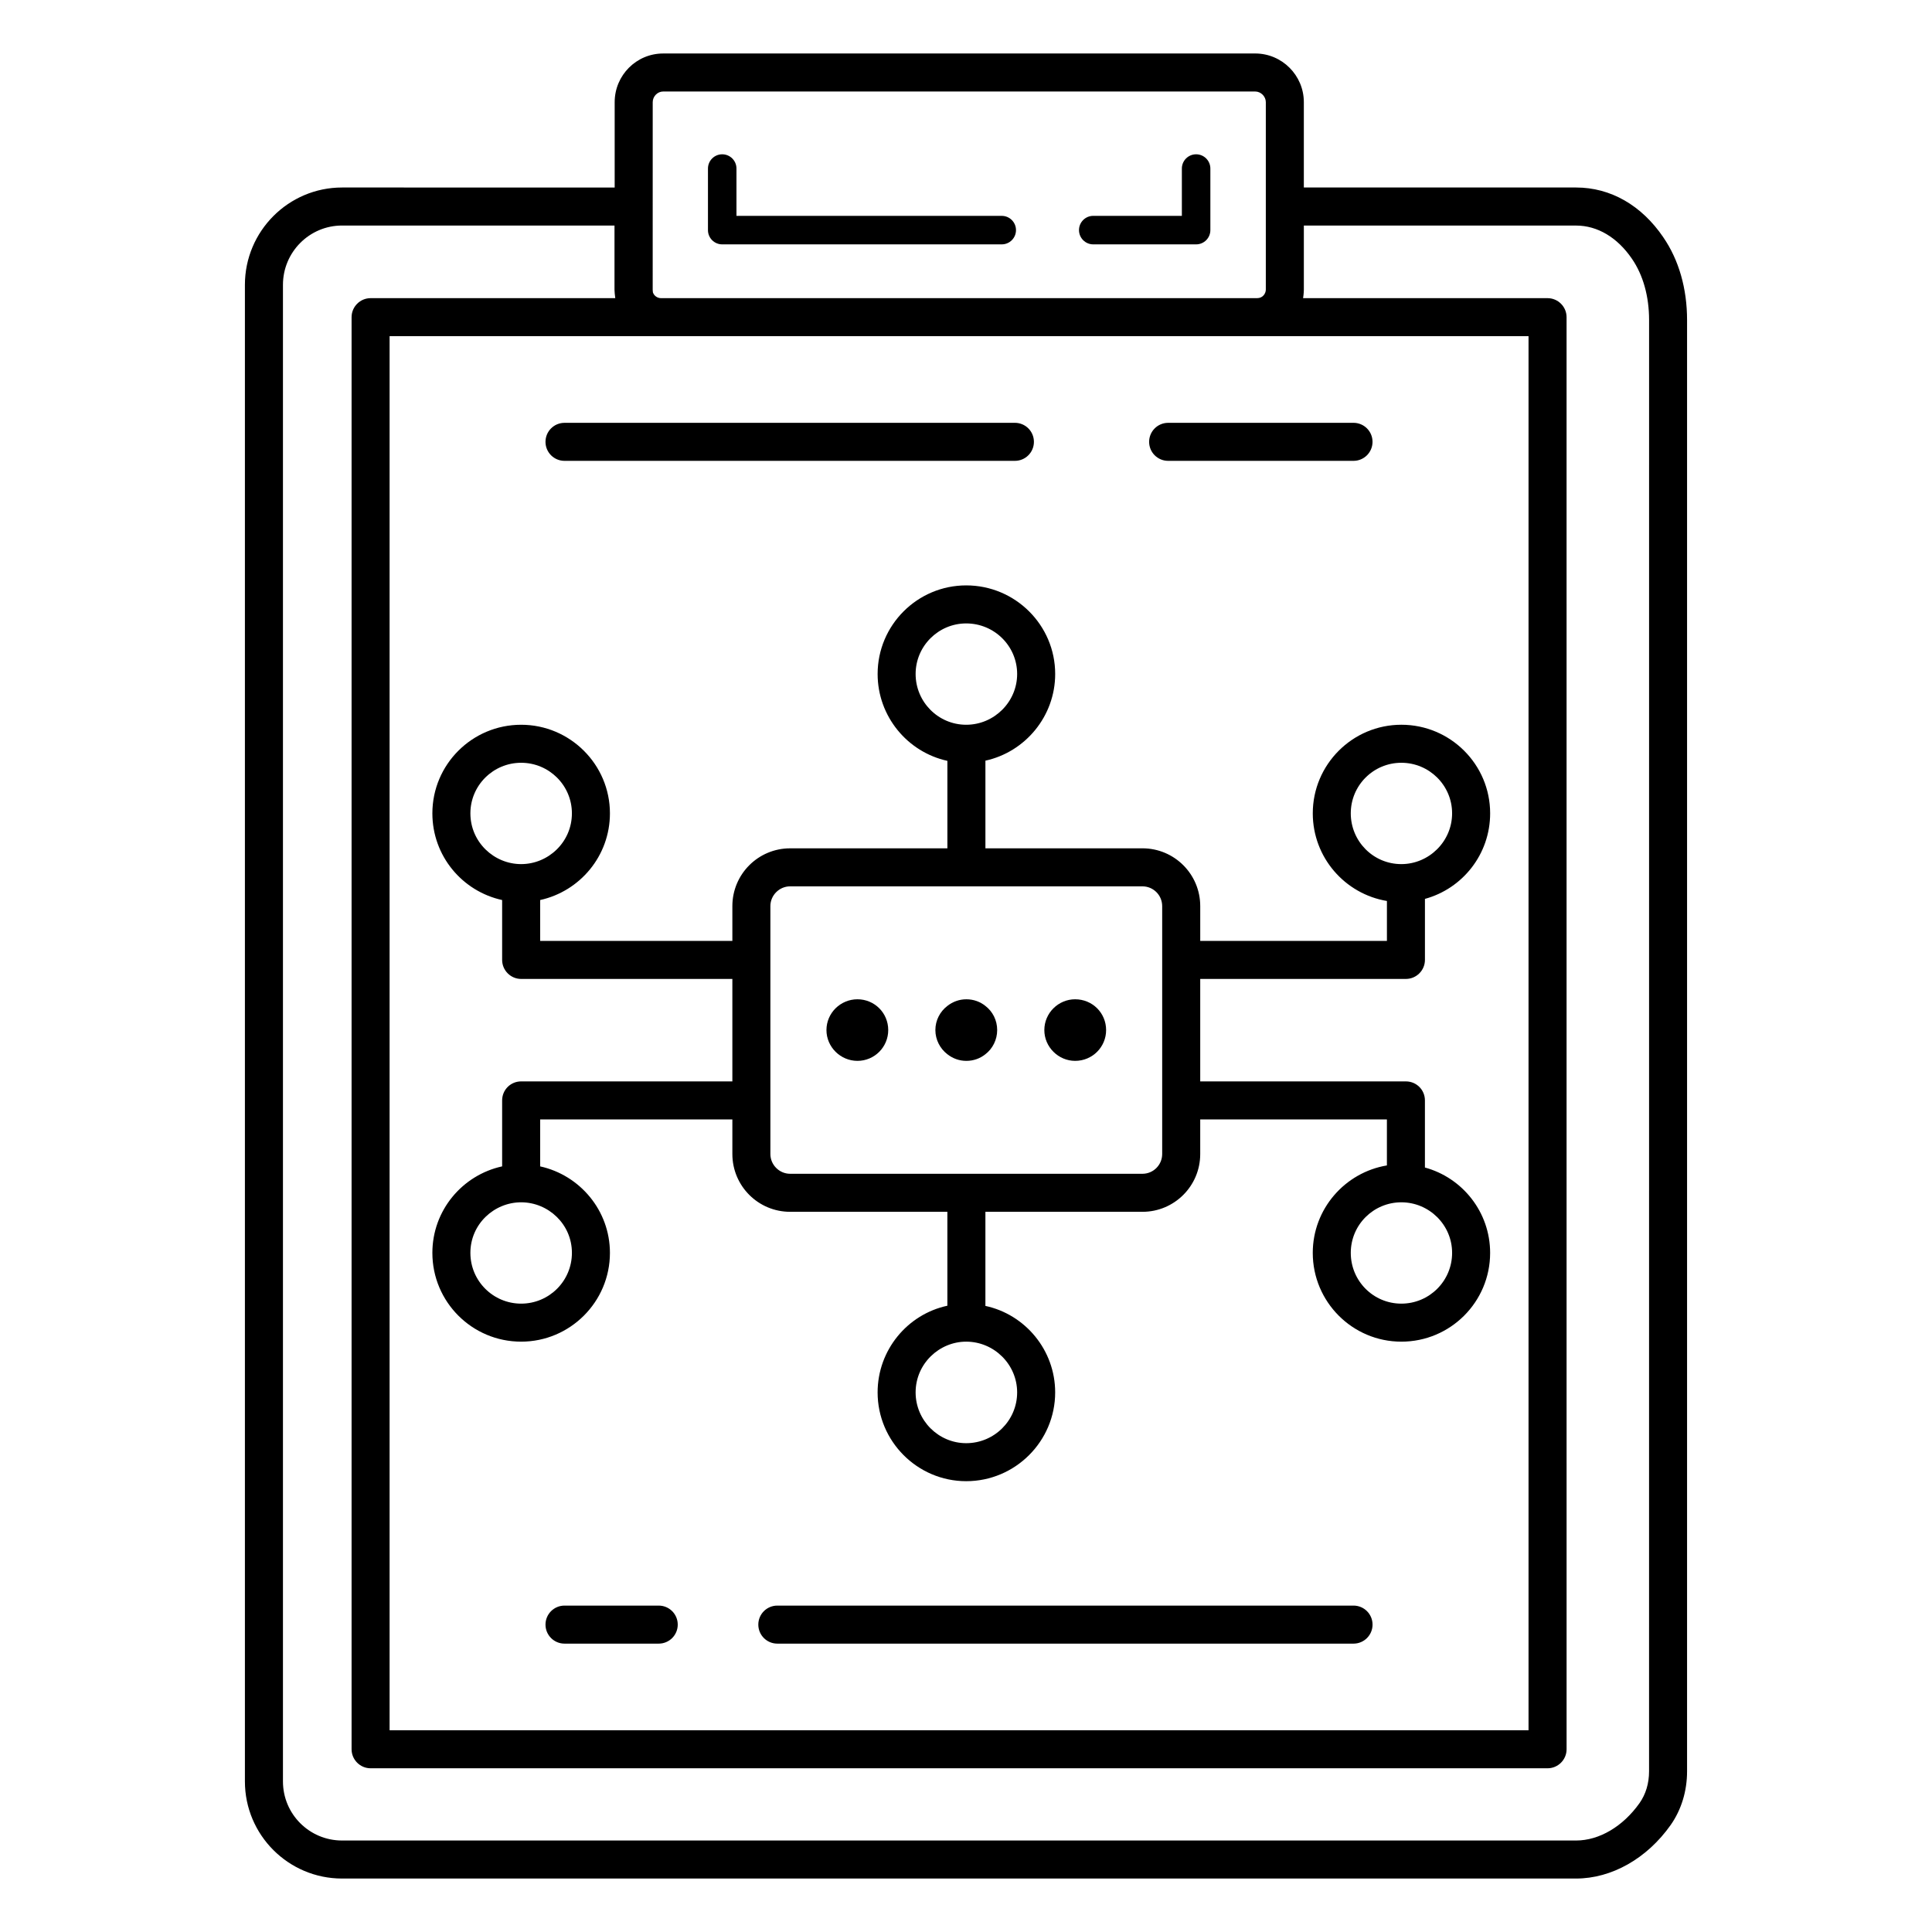 <?xml version="1.0" encoding="UTF-8"?>
<!-- Uploaded to: ICON Repo, www.svgrepo.com, Generator: ICON Repo Mixer Tools -->
<svg fill="#000000" width="800px" height="800px" version="1.1" viewBox="144 144 512 512" xmlns="http://www.w3.org/2000/svg">
 <g>
  <path d="m584.8 206.89c-5.793-8.516-14.004-13.199-23.125-13.199h-72.145v-22.621c0-7.106-5.793-12.898-12.898-12.898l-156.89 0.004c-7.106 0-12.848 5.793-12.848 12.898v22.621l-72.246-0.004c-14.207 0-25.746 11.586-25.746 25.797v396.6c0 14.207 11.539 25.746 25.746 25.746h327.02c9.422 0 18.793-5.289 25.09-14.207 2.82-4.031 4.332-8.969 4.332-14.207v-384.61c0-8.312-2.168-15.922-6.297-21.918zm-35.723 26.199v369.45h-301.83v-369.45h301.83zm-232.1-62.02c0-1.512 1.258-2.82 2.769-2.82h156.89c1.512 0 2.82 1.309 2.82 2.82v49.676c0 1.043-0.82 2.266-2.266 2.266l-158 0.004c-1.07 0-1.93-0.73-2.168-1.562 0-0.203-0.051-0.453-0.051-0.656zm264.04 442.35c0 3.176-0.855 6.047-2.519 8.414-4.383 6.195-10.68 9.922-16.824 9.922h-327.02c-8.664 0-15.668-7.004-15.668-15.668v-396.6c0-8.664 7.004-15.719 15.668-15.719h72.195v17.027c0 0.555 0.102 1.359 0.203 2.215l-64.84 0.004c-2.769 0-5.039 2.266-5.039 5.039v379.52c0 2.769 2.266 5.039 5.039 5.039h311.91c2.769 0 5.039-2.266 5.039-5.039l-0.004-379.52c0-2.769-2.266-5.039-5.039-5.039l-64.789 0.004c0.031-0.09 0.203-1.438 0.203-2.215v-17.027h72.145c5.644 0 10.934 3.125 14.812 8.816 2.973 4.332 4.535 9.977 4.535 16.223z"/>
  <path d="m433.72 208.76h27.262c2.086 0 3.777-1.691 3.777-3.777v-16.316c0-2.086-1.691-3.777-3.777-3.777s-3.777 1.691-3.777 3.777v12.535h-23.484c-2.086 0-3.777 1.691-3.777 3.777 0 2.086 1.691 3.781 3.777 3.781z"/>
  <path d="m335.39 208.76h74.082c2.086 0 3.777-1.691 3.777-3.777 0-2.086-1.691-3.777-3.777-3.777h-70.301v-12.539c0-2.086-1.691-3.777-3.777-3.777-2.086 0-3.777 1.691-3.777 3.777v16.316c-0.004 2.082 1.688 3.777 3.773 3.777z"/>
  <path d="m282.11 430.58c-2.769 0-5.039 2.215-5.039 5.039v17.48c-10.578 2.32-18.488 11.691-18.488 22.926 0 13 10.531 23.527 23.527 23.527 12.949 0 23.527-10.531 23.527-23.527 0-11.234-7.961-20.605-18.488-22.922v-12.445h50.934v9.168c0 8.465 6.852 15.316 15.316 15.316h41.664v24.887c-10.578 2.266-18.488 11.738-18.488 22.973 0 12.949 10.531 23.527 23.477 23.527 13 0 23.578-10.582 23.578-23.527 0-11.184-7.91-20.656-18.488-22.922v-24.938h41.613c8.465 0 15.316-6.852 15.316-15.316v-9.168h49.473v12.191c-11.133 1.863-19.648 11.539-19.648 23.176 0 13 10.531 23.527 23.477 23.527 13 0 23.527-10.531 23.527-23.527 0-10.781-7.305-19.902-17.281-22.621v-17.785c0-2.82-2.266-5.039-5.039-5.039h-54.508v-27.156h54.512c2.769 0 5.039-2.266 5.039-5.039v-16.172c9.977-2.723 17.281-11.84 17.281-22.672 0-12.949-10.531-23.477-23.527-23.477-12.949 0-23.477 10.531-23.477 23.477 0 11.688 8.516 21.363 19.648 23.227v10.578h-49.473v-9.219c0-8.465-6.852-15.316-15.316-15.316h-41.613v-23.227c10.578-2.316 18.488-11.789 18.488-22.973 0-12.949-10.578-23.477-23.578-23.477-12.949 0-23.477 10.531-23.477 23.477 0 11.234 7.91 20.707 18.488 23.023v23.18h-41.668c-8.465 0-15.316 6.852-15.316 15.316v9.219h-50.934v-10.832c10.531-2.316 18.488-11.688 18.488-22.973 0-12.949-10.578-23.477-23.527-23.477-13 0-23.527 10.531-23.527 23.477 0 11.285 7.91 20.656 18.488 22.973v15.871c0 2.769 2.266 5.039 5.039 5.039h55.973v27.156zm13.453 45.445c0 7.457-6.047 13.453-13.453 13.453s-13.453-5.996-13.453-13.453c0-7.621 6.285-13.402 13.453-13.402 7.164 0 13.453 5.777 13.453 13.402zm117.99 36.98c0 7.406-6.047 13.453-13.504 13.453-7.356 0-13.402-6.047-13.402-13.453 0-7.617 6.273-13.453 13.402-13.453 7.387 0 13.504 6.027 13.504 13.453zm115.27-36.98c0 7.457-6.047 13.453-13.453 13.453s-13.402-5.996-13.402-13.453c0-7.457 6.043-13.402 13.402-13.402 7.34 0 13.453 5.961 13.453 13.402zm-26.855-116.48c0-7.406 5.996-13.402 13.402-13.402s13.453 5.996 13.453 13.402c0 7.473-6.16 13.453-13.453 13.453-7.469 0-13.402-6.082-13.402-13.453zm-115.32-36.93c0-7.406 6.047-13.402 13.402-13.402 7.457 0 13.504 5.996 13.504 13.402 0 7.418-6.113 13.453-13.504 13.453-7.43 0-13.402-6.07-13.402-13.453zm-117.99 36.93c0-7.406 6.043-13.402 13.449-13.402s13.453 5.996 13.453 13.402c0 7.606-6.246 13.453-13.453 13.453-7.199 0-13.449-5.844-13.449-13.453zm79.5 24.586c0-2.871 2.367-5.238 5.238-5.238h93.355c2.922 0 5.238 2.367 5.238 5.238v65.695c0 2.871-2.316 5.238-5.238 5.238h-93.355c-2.871 0-5.238-2.367-5.238-5.238z"/>
  <path d="m371.23 425.14c4.535 0 8.16-3.676 8.16-8.16 0-4.535-3.629-8.16-8.16-8.16-4.484 0-8.211 3.629-8.211 8.16 0 4.484 3.727 8.16 8.211 8.16z"/>
  <path d="m395.06 423.38c1.41 1.109 3.125 1.762 5.039 1.762 1.914 0 3.676-0.656 5.039-1.762 1.914-1.461 3.125-3.828 3.125-6.398 0-2.621-1.211-4.938-3.125-6.398-1.359-1.109-3.125-1.762-5.039-1.762-1.914 0-3.629 0.656-5.039 1.762-1.914 1.461-3.176 3.777-3.176 6.398 0 2.57 1.262 4.938 3.176 6.398z"/>
  <path d="m428.92 425.14c4.586 0 8.211-3.676 8.211-8.16 0-4.535-3.629-8.16-8.211-8.16-4.434 0-8.16 3.629-8.16 8.16-0.004 4.484 3.727 8.16 8.16 8.16z"/>
  <path d="m453.57 266.13h49.125c2.785 0 5.039-2.254 5.039-5.039s-2.254-5.039-5.039-5.039l-49.125 0.004c-2.785 0-5.039 2.254-5.039 5.039 0 2.781 2.254 5.035 5.039 5.035z"/>
  <path d="m293.6 266.13h119.36c2.785 0 5.039-2.254 5.039-5.039s-2.254-5.039-5.039-5.039l-119.36 0.004c-2.785 0-5.039 2.254-5.039 5.039 0 2.781 2.254 5.035 5.039 5.035z"/>
  <path d="m502.7 569.5h-152.7c-2.785 0-5.039 2.254-5.039 5.039s2.254 5.039 5.039 5.039h152.7c2.785 0 5.039-2.254 5.039-5.039s-2.254-5.039-5.039-5.039z"/>
  <path d="m318.57 569.5h-24.969c-2.785 0-5.039 2.254-5.039 5.039s2.254 5.039 5.039 5.039h24.969c2.785 0 5.039-2.254 5.039-5.039s-2.254-5.039-5.039-5.039z"/>
 </g>
</svg>